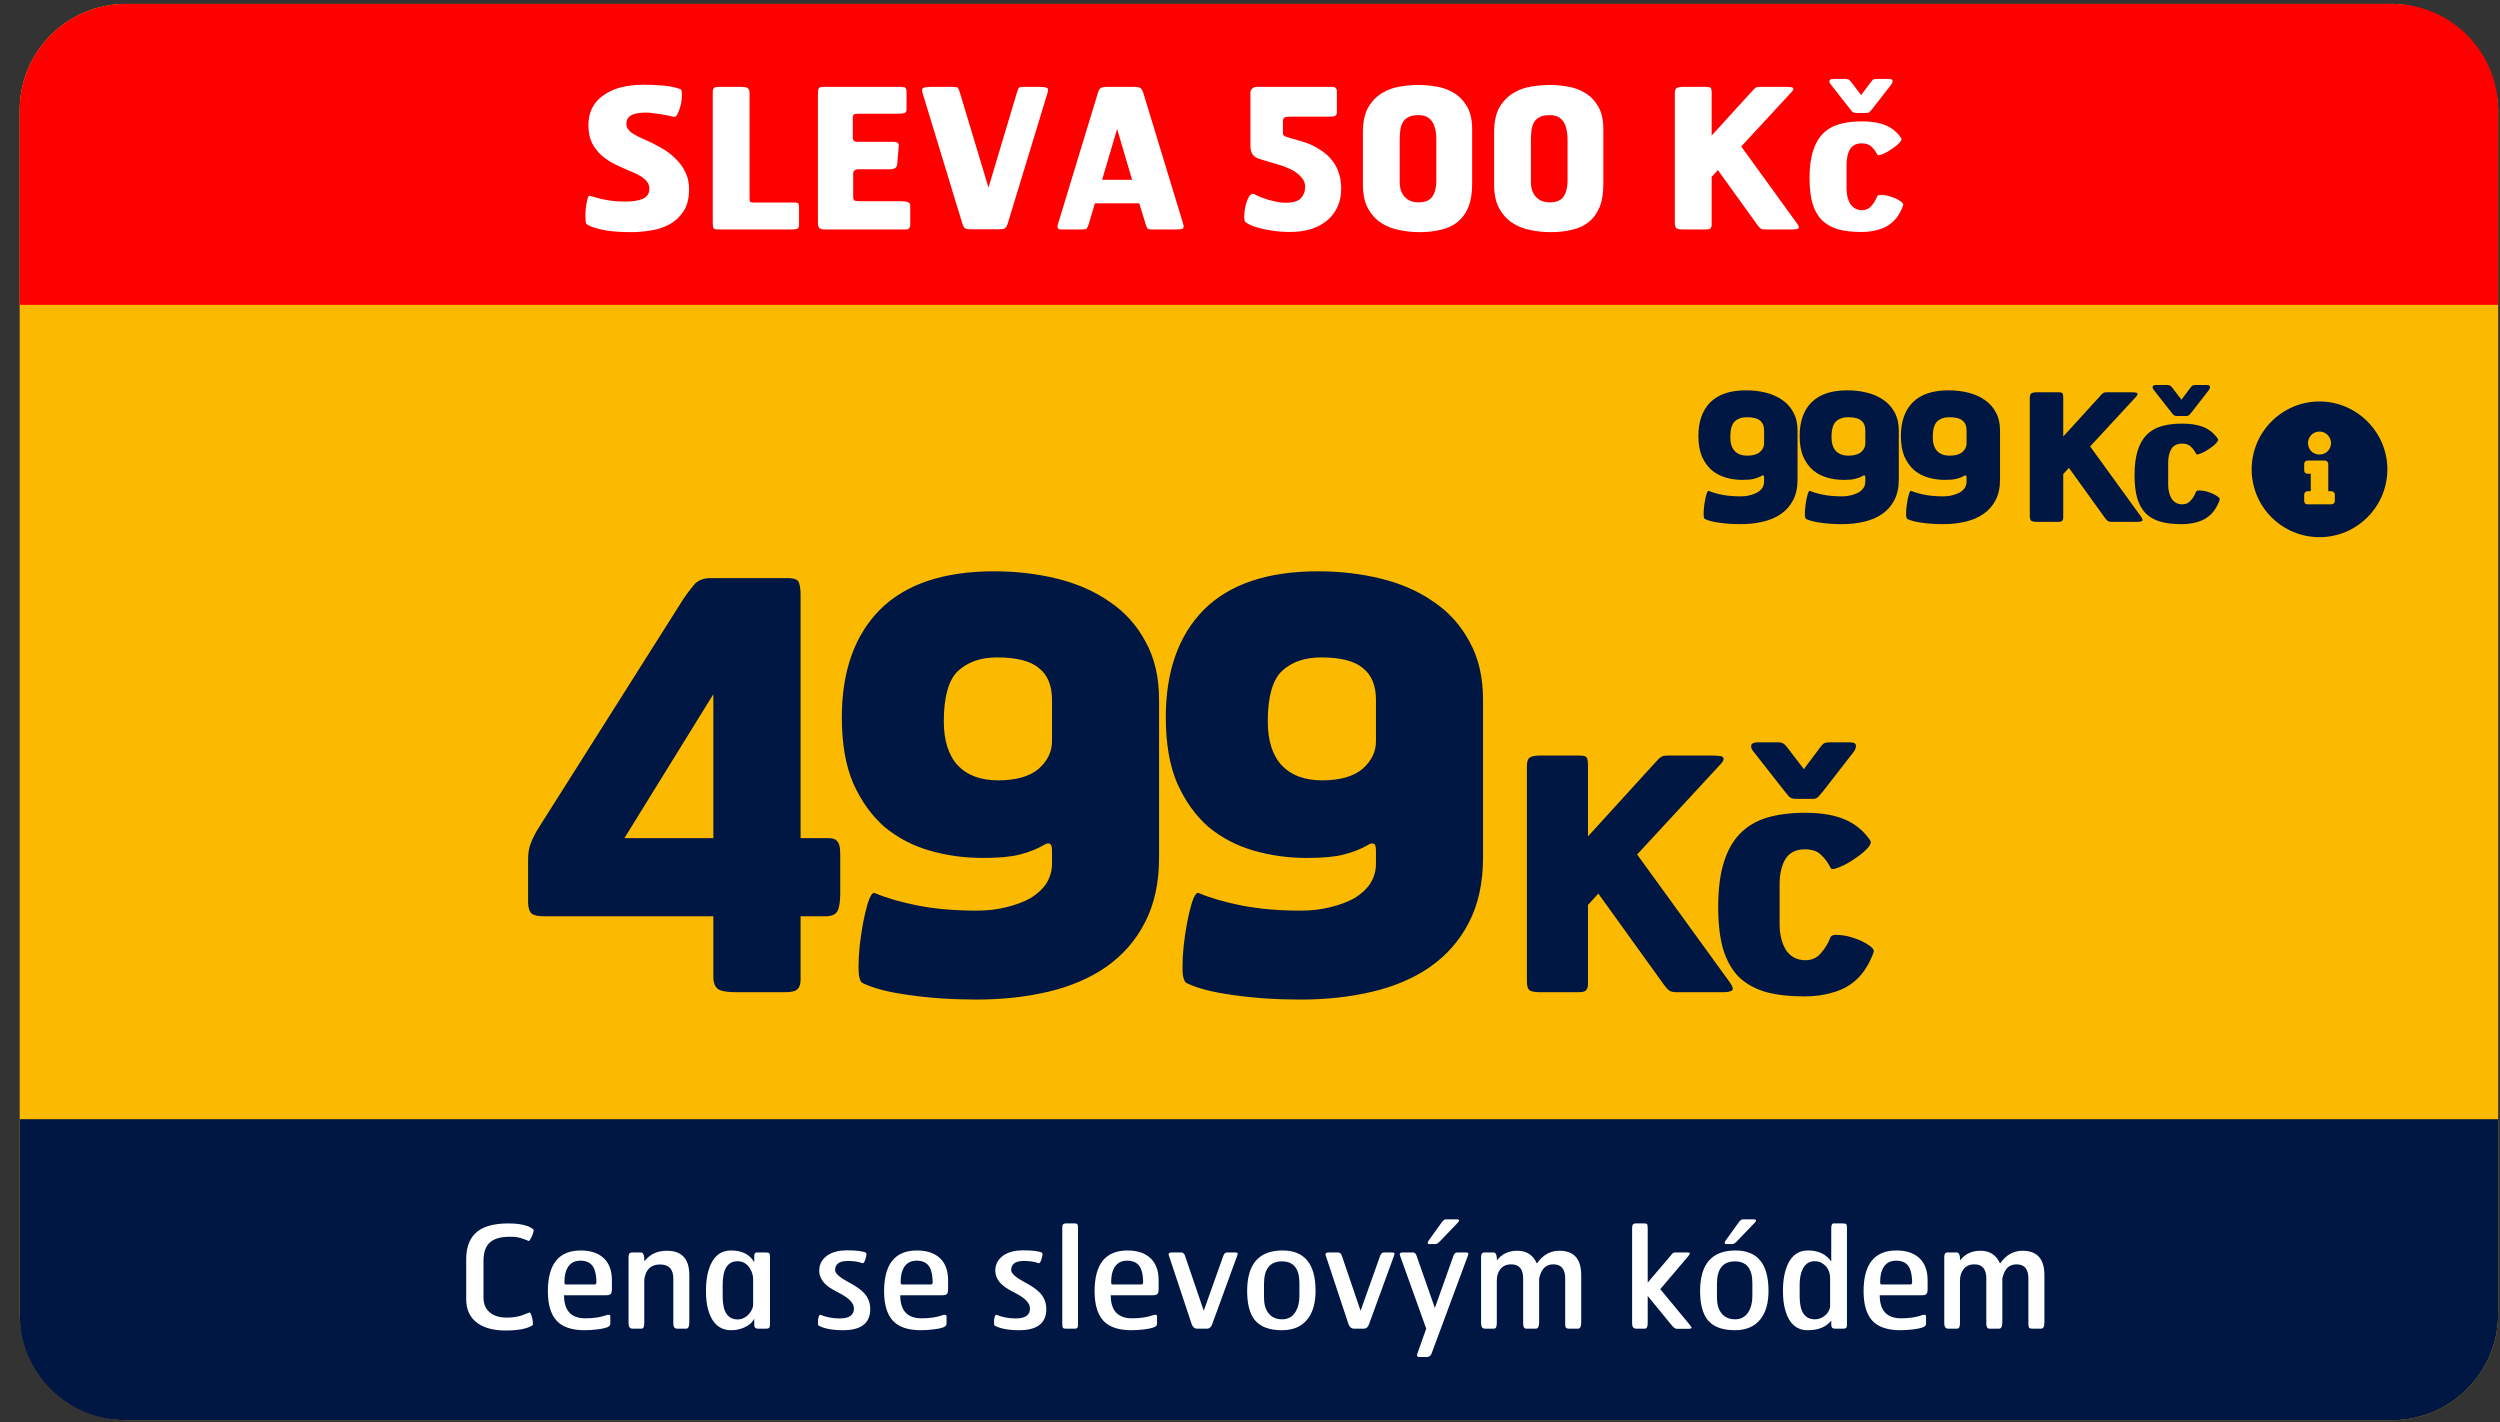<svg width="116" height="66" viewBox="0 0 116 66" fill="none" xmlns="http://www.w3.org/2000/svg">
<rect x="0" y="0" width="116" height="66" fill="#333333" stroke="none"/>
<rect x="0.914" y="0.182" width="115" height="65.714" rx="4.929" fill="#FBBA00"/>
<path d="M0.914 5.11C0.914 2.388 3.121 0.182 5.843 0.182H110.986C113.708 0.182 115.914 2.388 115.914 5.11V14.146H0.914V5.11Z" fill="#FF0000"/>
<path d="M115.914 60.967C115.914 63.689 113.708 65.896 110.986 65.896L5.843 65.896C3.121 65.896 0.914 63.689 0.914 60.967L0.914 51.931L115.914 51.931L115.914 60.967Z" fill="#001744"/>
<path d="M31.973 8.775C31.973 9.197 31.889 9.537 31.72 9.796C31.552 10.055 31.338 10.257 31.079 10.402C30.82 10.546 30.531 10.643 30.211 10.691C29.892 10.745 29.585 10.772 29.29 10.772C28.705 10.772 28.239 10.73 27.889 10.646C27.546 10.567 27.32 10.483 27.212 10.393C27.187 10.375 27.172 10.296 27.166 10.158C27.16 10.013 27.163 9.863 27.175 9.706C27.194 9.543 27.218 9.399 27.248 9.272C27.278 9.14 27.314 9.076 27.356 9.082C27.416 9.095 27.492 9.116 27.582 9.146C27.678 9.17 27.79 9.2 27.916 9.236C28.049 9.266 28.206 9.293 28.386 9.317C28.567 9.341 28.775 9.354 29.01 9.354C29.347 9.354 29.618 9.311 29.823 9.227C30.028 9.137 30.13 8.98 30.13 8.757C30.13 8.582 30.055 8.432 29.904 8.305C29.76 8.179 29.528 8.052 29.208 7.926C28.992 7.836 28.772 7.736 28.549 7.628C28.326 7.519 28.121 7.387 27.934 7.23C27.748 7.067 27.594 6.872 27.474 6.643C27.359 6.414 27.302 6.137 27.302 5.812C27.302 5.51 27.359 5.245 27.474 5.016C27.594 4.781 27.766 4.586 27.989 4.429C28.212 4.266 28.48 4.143 28.793 4.059C29.112 3.974 29.468 3.932 29.859 3.932C30.154 3.932 30.404 3.941 30.609 3.959C30.814 3.971 30.979 3.989 31.106 4.013C31.238 4.038 31.341 4.062 31.413 4.086C31.485 4.104 31.537 4.119 31.567 4.131C31.603 4.143 31.624 4.185 31.63 4.257C31.642 4.33 31.645 4.417 31.639 4.519C31.633 4.616 31.618 4.721 31.594 4.836C31.57 4.944 31.54 5.044 31.503 5.134C31.473 5.224 31.437 5.3 31.395 5.36C31.353 5.414 31.311 5.435 31.269 5.423C31.196 5.405 31.106 5.384 30.997 5.36C30.889 5.336 30.775 5.315 30.654 5.297C30.54 5.278 30.422 5.263 30.302 5.251C30.187 5.233 30.082 5.224 29.985 5.224C29.648 5.224 29.41 5.269 29.272 5.36C29.133 5.444 29.064 5.571 29.064 5.739C29.064 5.896 29.139 6.031 29.29 6.146C29.446 6.26 29.672 6.378 29.967 6.498C30.214 6.607 30.455 6.73 30.69 6.869C30.931 7.001 31.145 7.161 31.332 7.348C31.525 7.528 31.678 7.736 31.793 7.971C31.913 8.206 31.973 8.474 31.973 8.775ZM37.075 10.438C37.075 10.534 37.045 10.594 36.985 10.618C36.931 10.637 36.849 10.646 36.741 10.646H33.307C33.187 10.646 33.118 10.621 33.1 10.573C33.082 10.525 33.072 10.444 33.072 10.329V4.266C33.072 4.182 33.091 4.122 33.127 4.086C33.163 4.05 33.232 4.032 33.335 4.032H34.419C34.551 4.032 34.645 4.053 34.699 4.095C34.753 4.131 34.78 4.209 34.78 4.33V9.227C34.78 9.299 34.795 9.348 34.825 9.372C34.862 9.39 34.916 9.399 34.988 9.399H36.849C36.964 9.399 37.03 9.417 37.048 9.453C37.066 9.489 37.075 9.54 37.075 9.607V10.438ZM42.235 10.429C42.235 10.507 42.214 10.564 42.172 10.601C42.136 10.631 42.093 10.646 42.045 10.646H38.214C38.154 10.646 38.094 10.628 38.033 10.591C37.979 10.549 37.952 10.471 37.952 10.357V4.33C37.952 4.245 37.961 4.176 37.979 4.122C37.997 4.062 38.058 4.032 38.16 4.032H41.819C41.928 4.032 41.994 4.05 42.018 4.086C42.048 4.116 42.063 4.164 42.063 4.23V5.089C42.063 5.179 42.024 5.233 41.946 5.251C41.874 5.269 41.774 5.278 41.648 5.278H39.804C39.702 5.278 39.636 5.293 39.606 5.324C39.582 5.354 39.57 5.387 39.57 5.423V6.372C39.57 6.51 39.636 6.58 39.768 6.58H41.422C41.548 6.58 41.63 6.601 41.666 6.643C41.702 6.679 41.714 6.724 41.702 6.778L41.63 7.619C41.624 7.685 41.603 7.736 41.566 7.772C41.536 7.802 41.497 7.823 41.449 7.836C41.407 7.848 41.362 7.854 41.313 7.854C41.271 7.854 41.232 7.854 41.196 7.854H39.841C39.672 7.854 39.588 7.923 39.588 8.061V9.137C39.588 9.239 39.618 9.299 39.678 9.317C39.744 9.329 39.82 9.335 39.904 9.335H41.774C41.937 9.335 42.054 9.351 42.127 9.381C42.199 9.405 42.235 9.459 42.235 9.543V10.429ZM46.752 10.393C46.722 10.483 46.685 10.546 46.643 10.582C46.601 10.618 46.514 10.637 46.381 10.637H45.035C44.902 10.637 44.812 10.618 44.764 10.582C44.722 10.546 44.686 10.48 44.656 10.384L42.812 4.33C42.764 4.185 42.776 4.101 42.848 4.077C42.927 4.047 43.026 4.032 43.147 4.032H44.249C44.357 4.032 44.424 4.047 44.448 4.077C44.472 4.107 44.499 4.17 44.529 4.266L45.866 8.703L47.194 4.266C47.225 4.17 47.252 4.107 47.276 4.077C47.3 4.047 47.36 4.032 47.456 4.032H48.27C48.396 4.032 48.493 4.044 48.559 4.068C48.631 4.092 48.649 4.164 48.613 4.285L46.752 10.393ZM54.888 10.348C54.936 10.492 54.93 10.579 54.87 10.61C54.816 10.634 54.725 10.646 54.599 10.646H53.442C53.334 10.646 53.267 10.631 53.243 10.601C53.219 10.564 53.192 10.501 53.162 10.411L52.864 9.435H50.804L50.514 10.411C50.484 10.501 50.454 10.564 50.424 10.601C50.394 10.631 50.331 10.646 50.234 10.646H49.231C49.165 10.646 49.117 10.628 49.087 10.591C49.057 10.549 49.063 10.468 49.105 10.348L50.939 4.321C50.969 4.212 51.008 4.137 51.057 4.095C51.111 4.053 51.204 4.032 51.337 4.032H52.647C52.785 4.032 52.879 4.053 52.927 4.095C52.975 4.137 53.017 4.212 53.053 4.321L54.888 10.348ZM51.834 5.983L51.138 8.342H52.529L51.834 5.983ZM62.231 8.766C62.231 9.073 62.173 9.351 62.059 9.598C61.951 9.838 61.794 10.046 61.589 10.221C61.384 10.396 61.134 10.531 60.839 10.628C60.55 10.718 60.225 10.763 59.863 10.763C59.544 10.763 59.264 10.742 59.023 10.7C58.782 10.664 58.574 10.621 58.4 10.573C58.231 10.525 58.095 10.477 57.993 10.429C57.891 10.375 57.821 10.332 57.785 10.302C57.749 10.272 57.731 10.179 57.731 10.022C57.737 9.866 57.758 9.706 57.794 9.543C57.836 9.375 57.891 9.233 57.957 9.119C58.029 9.004 58.111 8.968 58.201 9.01C58.267 9.046 58.355 9.088 58.463 9.137C58.571 9.179 58.692 9.221 58.824 9.263C58.957 9.299 59.092 9.332 59.231 9.363C59.376 9.393 59.514 9.408 59.647 9.408C59.99 9.408 60.228 9.338 60.36 9.2C60.493 9.055 60.559 8.881 60.559 8.676C60.559 8.483 60.481 8.311 60.324 8.161C60.174 8.004 59.966 7.875 59.701 7.772C59.526 7.7 59.336 7.637 59.132 7.583C58.927 7.522 58.716 7.459 58.499 7.393C58.318 7.345 58.192 7.269 58.12 7.167C58.053 7.064 58.02 6.926 58.02 6.751V4.303C58.02 4.218 58.05 4.152 58.111 4.104C58.171 4.056 58.228 4.032 58.282 4.032H61.851C61.9 4.032 61.942 4.05 61.978 4.086C62.014 4.116 62.032 4.17 62.032 4.248V5.206C62.032 5.29 62.005 5.348 61.951 5.378C61.897 5.402 61.8 5.414 61.661 5.414H59.845C59.749 5.414 59.671 5.426 59.61 5.45C59.556 5.474 59.529 5.528 59.529 5.613V6.2C59.529 6.272 59.604 6.33 59.755 6.372C59.96 6.432 60.147 6.486 60.315 6.534C60.49 6.583 60.656 6.64 60.812 6.706C60.999 6.79 61.177 6.893 61.345 7.013C61.52 7.128 61.674 7.269 61.806 7.438C61.939 7.601 62.041 7.79 62.113 8.007C62.192 8.224 62.231 8.477 62.231 8.766ZM68.308 8.531C68.308 8.971 68.247 9.335 68.127 9.625C68.007 9.908 67.838 10.137 67.621 10.311C67.404 10.48 67.145 10.598 66.844 10.664C66.549 10.736 66.223 10.772 65.868 10.772C65.549 10.772 65.233 10.739 64.919 10.673C64.606 10.613 64.326 10.501 64.079 10.338C63.832 10.176 63.63 9.953 63.474 9.67C63.317 9.381 63.239 9.013 63.239 8.567V6.137C63.239 5.649 63.323 5.26 63.492 4.971C63.666 4.682 63.883 4.462 64.142 4.312C64.401 4.155 64.681 4.056 64.983 4.013C65.284 3.965 65.564 3.941 65.823 3.941C66.07 3.941 66.338 3.965 66.627 4.013C66.916 4.056 67.184 4.149 67.431 4.294C67.684 4.438 67.892 4.646 68.055 4.917C68.223 5.188 68.308 5.55 68.308 6.001V8.531ZM66.645 6.498C66.645 6.101 66.576 5.809 66.437 5.622C66.305 5.435 66.103 5.342 65.832 5.342C65.639 5.342 65.486 5.369 65.371 5.423C65.257 5.477 65.166 5.556 65.1 5.658C65.04 5.76 64.998 5.887 64.974 6.037C64.955 6.182 64.946 6.348 64.946 6.534V8.45C64.946 8.739 65.025 8.968 65.181 9.137C65.338 9.305 65.549 9.39 65.814 9.39C66.127 9.39 66.344 9.299 66.464 9.119C66.585 8.932 66.645 8.691 66.645 8.396V6.498ZM74.396 8.531C74.396 8.971 74.336 9.335 74.215 9.625C74.095 9.908 73.926 10.137 73.709 10.311C73.493 10.48 73.234 10.598 72.932 10.664C72.637 10.736 72.312 10.772 71.957 10.772C71.637 10.772 71.321 10.739 71.008 10.673C70.695 10.613 70.414 10.501 70.167 10.338C69.921 10.176 69.719 9.953 69.562 9.67C69.405 9.381 69.327 9.013 69.327 8.567V6.137C69.327 5.649 69.412 5.26 69.58 4.971C69.755 4.682 69.972 4.462 70.231 4.312C70.49 4.155 70.77 4.056 71.071 4.013C71.372 3.965 71.652 3.941 71.911 3.941C72.158 3.941 72.426 3.965 72.716 4.013C73.005 4.056 73.273 4.149 73.52 4.294C73.773 4.438 73.981 4.646 74.143 4.917C74.312 5.188 74.396 5.55 74.396 6.001V8.531ZM72.734 6.498C72.734 6.101 72.664 5.809 72.526 5.622C72.393 5.435 72.191 5.342 71.92 5.342C71.728 5.342 71.574 5.369 71.46 5.423C71.345 5.477 71.255 5.556 71.189 5.658C71.128 5.76 71.086 5.887 71.062 6.037C71.044 6.182 71.035 6.348 71.035 6.534V8.45C71.035 8.739 71.113 8.968 71.27 9.137C71.426 9.305 71.637 9.39 71.902 9.39C72.216 9.39 72.432 9.299 72.553 9.119C72.673 8.932 72.734 8.691 72.734 8.396V6.498ZM83.387 10.375C83.472 10.495 83.49 10.57 83.442 10.601C83.393 10.631 83.309 10.646 83.189 10.646H81.905C81.815 10.646 81.749 10.634 81.707 10.61C81.664 10.585 81.61 10.528 81.544 10.438L79.71 7.89L79.421 8.206V10.411C79.421 10.495 79.403 10.555 79.366 10.591C79.336 10.628 79.267 10.646 79.159 10.646H78.074C77.936 10.646 77.839 10.628 77.785 10.591C77.737 10.549 77.713 10.468 77.713 10.348V4.321C77.713 4.2 77.74 4.122 77.794 4.086C77.854 4.05 77.948 4.032 78.074 4.032H79.186C79.306 4.032 79.375 4.056 79.394 4.104C79.412 4.146 79.421 4.218 79.421 4.321V6.29L81.264 4.266C81.318 4.206 81.36 4.161 81.39 4.131C81.421 4.101 81.448 4.08 81.472 4.068C81.496 4.05 81.52 4.041 81.544 4.041C81.568 4.035 81.601 4.032 81.643 4.032H82.881C82.948 4.032 83.008 4.035 83.062 4.041C83.116 4.041 83.155 4.05 83.179 4.068C83.21 4.086 83.219 4.113 83.207 4.149C83.201 4.185 83.167 4.233 83.107 4.294L80.794 6.796L83.387 10.375ZM88.309 9.525C88.243 9.712 88.155 9.884 88.047 10.04C87.945 10.191 87.815 10.32 87.659 10.429C87.502 10.537 87.315 10.618 87.098 10.673C86.887 10.733 86.644 10.763 86.366 10.763C85.945 10.763 85.583 10.721 85.282 10.637C84.981 10.546 84.731 10.405 84.532 10.212C84.339 10.013 84.195 9.754 84.098 9.435C84.008 9.116 83.963 8.724 83.963 8.26C83.963 7.772 84.014 7.363 84.117 7.031C84.219 6.694 84.37 6.423 84.568 6.218C84.773 6.007 85.026 5.857 85.327 5.766C85.635 5.676 85.99 5.631 86.394 5.631C86.833 5.631 87.198 5.691 87.487 5.812C87.782 5.932 88.023 6.128 88.21 6.399C88.24 6.435 88.234 6.486 88.192 6.552C88.149 6.613 88.089 6.676 88.011 6.742C87.933 6.808 87.842 6.875 87.74 6.941C87.643 7.007 87.55 7.061 87.46 7.104C87.369 7.146 87.291 7.176 87.225 7.194C87.159 7.212 87.119 7.206 87.107 7.176C87.041 7.037 86.954 6.917 86.845 6.814C86.743 6.706 86.589 6.652 86.384 6.652C86.138 6.652 85.957 6.742 85.842 6.923C85.734 7.104 85.68 7.339 85.68 7.628V8.739C85.68 9.034 85.74 9.278 85.86 9.471C85.987 9.658 86.168 9.751 86.403 9.751C86.583 9.751 86.728 9.685 86.836 9.552C86.951 9.42 87.038 9.275 87.098 9.119C87.116 9.058 87.195 9.034 87.333 9.046C87.472 9.052 87.616 9.082 87.767 9.137C87.918 9.185 88.05 9.248 88.165 9.326C88.279 9.399 88.327 9.465 88.309 9.525ZM86.89 5.034C86.854 5.077 86.815 5.122 86.773 5.17C86.731 5.218 86.68 5.242 86.619 5.242H86.131C86.053 5.242 85.99 5.221 85.942 5.179C85.9 5.131 85.86 5.083 85.824 5.034L84.966 3.941C84.906 3.875 84.879 3.812 84.885 3.751C84.897 3.691 84.96 3.661 85.074 3.661H85.625C85.692 3.661 85.74 3.67 85.77 3.688C85.8 3.7 85.839 3.736 85.888 3.797L86.357 4.411L86.818 3.797C86.866 3.73 86.909 3.691 86.945 3.679C86.987 3.667 87.032 3.661 87.08 3.661H87.631C87.752 3.661 87.812 3.691 87.812 3.751C87.818 3.812 87.794 3.875 87.74 3.941L86.89 5.034Z" fill="white"/>
<path d="M38.987 41.465C38.987 41.833 38.943 42.104 38.856 42.28C38.768 42.437 38.584 42.516 38.304 42.516H37.147V45.46C37.147 45.67 37.095 45.819 36.989 45.907C36.902 45.995 36.709 46.038 36.411 46.038H34.151C33.765 46.038 33.493 45.995 33.336 45.907C33.178 45.802 33.099 45.609 33.099 45.329V42.516H25.24C24.959 42.516 24.767 42.472 24.662 42.385C24.556 42.28 24.504 42.104 24.504 41.859V39.888C24.504 39.607 24.539 39.371 24.609 39.178C24.679 38.985 24.784 38.766 24.924 38.521L31.706 27.796C31.846 27.586 32.004 27.376 32.179 27.165C32.355 26.938 32.617 26.824 32.968 26.824H36.516C36.849 26.824 37.033 26.894 37.068 27.034C37.121 27.157 37.147 27.349 37.147 27.612V38.889H38.435C38.645 38.889 38.786 38.941 38.856 39.046C38.943 39.134 38.987 39.327 38.987 39.625V41.465ZM33.099 32.212L28.972 38.889H33.099V32.212ZM53.781 39.782C53.781 40.956 53.562 41.964 53.124 42.805C52.703 43.629 52.108 44.312 51.337 44.856C50.583 45.381 49.689 45.767 48.655 46.012C47.621 46.258 46.509 46.38 45.317 46.38C44.178 46.38 43.135 46.31 42.189 46.17C41.26 46.047 40.542 45.863 40.034 45.618C39.946 45.583 39.885 45.451 39.85 45.224C39.832 44.978 39.832 44.698 39.85 44.382C39.867 44.067 39.902 43.734 39.955 43.384C40.007 43.016 40.069 42.683 40.139 42.385C40.209 42.087 40.279 41.85 40.349 41.675C40.437 41.482 40.516 41.403 40.586 41.438C41.129 41.666 41.795 41.859 42.583 42.017C43.389 42.174 44.301 42.253 45.317 42.253C45.808 42.253 46.263 42.201 46.684 42.096C47.122 41.99 47.499 41.85 47.814 41.675C48.13 41.482 48.375 41.254 48.55 40.992C48.725 40.711 48.813 40.404 48.813 40.072V39.467C48.813 39.274 48.778 39.169 48.708 39.152C48.638 39.117 48.55 39.134 48.445 39.204C48.112 39.397 47.735 39.546 47.315 39.651C46.912 39.756 46.342 39.809 45.606 39.809C44.748 39.809 43.924 39.695 43.135 39.467C42.347 39.239 41.646 38.871 41.033 38.363C40.437 37.837 39.955 37.163 39.587 36.339C39.236 35.515 39.061 34.499 39.061 33.29C39.061 31.152 39.648 29.487 40.822 28.296C42.014 27.104 43.784 26.508 46.132 26.508C47.148 26.508 48.121 26.622 49.05 26.85C49.978 27.078 50.793 27.437 51.494 27.928C52.195 28.401 52.747 29.014 53.15 29.768C53.571 30.521 53.781 31.424 53.781 32.475V39.782ZM48.813 32.475C48.813 31.809 48.612 31.318 48.209 31.003C47.823 30.67 47.175 30.504 46.263 30.504C45.51 30.504 44.905 30.714 44.45 31.134C44.012 31.555 43.793 32.335 43.793 33.474C43.793 34.368 44.012 35.051 44.45 35.524C44.888 35.98 45.51 36.208 46.316 36.208C47.14 36.208 47.762 36.032 48.182 35.682C48.603 35.314 48.813 34.885 48.813 34.394V32.475ZM68.813 39.782C68.813 40.956 68.594 41.964 68.156 42.805C67.736 43.629 67.14 44.312 66.369 44.856C65.615 45.381 64.722 45.767 63.688 46.012C62.654 46.258 61.541 46.38 60.349 46.38C59.21 46.38 58.168 46.31 57.221 46.17C56.292 46.047 55.574 45.863 55.066 45.618C54.978 45.583 54.917 45.451 54.882 45.224C54.864 44.978 54.864 44.698 54.882 44.382C54.899 44.067 54.934 43.734 54.987 43.384C55.04 43.016 55.101 42.683 55.171 42.385C55.241 42.087 55.311 41.85 55.381 41.675C55.469 41.482 55.548 41.403 55.618 41.438C56.161 41.666 56.827 41.859 57.616 42.017C58.422 42.174 59.333 42.253 60.349 42.253C60.84 42.253 61.296 42.201 61.716 42.096C62.154 41.99 62.531 41.85 62.846 41.675C63.162 41.482 63.407 41.254 63.582 40.992C63.758 40.711 63.845 40.404 63.845 40.072V39.467C63.845 39.274 63.81 39.169 63.74 39.152C63.67 39.117 63.582 39.134 63.477 39.204C63.144 39.397 62.768 39.546 62.347 39.651C61.944 39.756 61.374 39.809 60.638 39.809C59.78 39.809 58.956 39.695 58.168 39.467C57.379 39.239 56.678 38.871 56.065 38.363C55.469 37.837 54.987 37.163 54.619 36.339C54.269 35.515 54.093 34.499 54.093 33.29C54.093 31.152 54.68 29.487 55.854 28.296C57.046 27.104 58.816 26.508 61.164 26.508C62.181 26.508 63.153 26.622 64.082 26.85C65.011 27.078 65.826 27.437 66.526 27.928C67.227 28.401 67.779 29.014 68.182 29.768C68.603 30.521 68.813 31.424 68.813 32.475V39.782ZM63.845 32.475C63.845 31.809 63.644 31.318 63.241 31.003C62.855 30.67 62.207 30.504 61.296 30.504C60.542 30.504 59.938 30.714 59.482 31.134C59.044 31.555 58.825 32.335 58.825 33.474C58.825 34.368 59.044 35.051 59.482 35.524C59.92 35.98 60.542 36.208 61.348 36.208C62.172 36.208 62.794 36.032 63.214 35.682C63.635 35.314 63.845 34.885 63.845 34.394V32.475ZM80.268 45.588C80.408 45.788 80.438 45.913 80.358 45.963C80.278 46.013 80.138 46.038 79.938 46.038H77.808C77.658 46.038 77.548 46.018 77.478 45.978C77.408 45.938 77.318 45.843 77.208 45.693L74.163 41.463L73.683 41.988V45.648C73.683 45.788 73.653 45.888 73.593 45.948C73.543 46.008 73.428 46.038 73.248 46.038H71.448C71.218 46.038 71.058 46.008 70.968 45.948C70.888 45.878 70.848 45.743 70.848 45.543V35.538C70.848 35.338 70.893 35.208 70.983 35.148C71.083 35.088 71.238 35.058 71.448 35.058H73.293C73.493 35.058 73.608 35.098 73.638 35.178C73.668 35.248 73.683 35.368 73.683 35.538V38.808L76.743 35.448C76.833 35.348 76.903 35.273 76.953 35.223C77.003 35.173 77.048 35.138 77.088 35.118C77.128 35.088 77.168 35.073 77.208 35.073C77.248 35.063 77.303 35.058 77.373 35.058H79.428C79.538 35.058 79.638 35.063 79.728 35.073C79.818 35.073 79.883 35.088 79.923 35.118C79.973 35.148 79.988 35.193 79.968 35.253C79.958 35.313 79.903 35.393 79.803 35.493L75.963 39.648L80.268 45.588ZM86.939 44.178C86.829 44.488 86.684 44.773 86.504 45.033C86.334 45.283 86.119 45.498 85.859 45.678C85.599 45.858 85.289 45.993 84.929 46.083C84.579 46.183 84.174 46.233 83.714 46.233C83.014 46.233 82.414 46.163 81.914 46.023C81.414 45.873 80.999 45.638 80.669 45.318C80.349 44.988 80.109 44.558 79.949 44.028C79.799 43.498 79.724 42.848 79.724 42.078C79.724 41.268 79.809 40.588 79.979 40.038C80.149 39.478 80.399 39.028 80.729 38.688C81.069 38.338 81.489 38.088 81.989 37.938C82.499 37.788 83.089 37.713 83.759 37.713C84.489 37.713 85.094 37.813 85.574 38.013C86.064 38.213 86.464 38.538 86.774 38.988C86.824 39.048 86.814 39.133 86.744 39.243C86.674 39.343 86.574 39.448 86.444 39.558C86.314 39.668 86.164 39.778 85.994 39.888C85.834 39.998 85.679 40.088 85.529 40.158C85.379 40.228 85.249 40.278 85.139 40.308C85.029 40.338 84.964 40.328 84.944 40.278C84.834 40.048 84.689 39.848 84.509 39.678C84.339 39.498 84.084 39.408 83.744 39.408C83.334 39.408 83.034 39.558 82.844 39.858C82.664 40.158 82.574 40.548 82.574 41.028V42.873C82.574 43.363 82.674 43.768 82.874 44.088C83.084 44.398 83.384 44.553 83.774 44.553C84.074 44.553 84.314 44.443 84.494 44.223C84.684 44.003 84.829 43.763 84.929 43.503C84.959 43.403 85.089 43.363 85.319 43.383C85.549 43.393 85.789 43.443 86.039 43.533C86.289 43.613 86.509 43.718 86.699 43.848C86.889 43.968 86.969 44.078 86.939 44.178ZM84.584 36.723C84.524 36.793 84.459 36.868 84.389 36.948C84.319 37.028 84.234 37.068 84.134 37.068H83.324C83.194 37.068 83.089 37.033 83.009 36.963C82.939 36.883 82.874 36.803 82.814 36.723L81.389 34.908C81.289 34.798 81.244 34.693 81.254 34.593C81.274 34.493 81.379 34.443 81.569 34.443H82.484C82.594 34.443 82.674 34.458 82.724 34.488C82.774 34.508 82.839 34.568 82.919 34.668L83.699 35.688L84.464 34.668C84.544 34.558 84.614 34.493 84.674 34.473C84.744 34.453 84.819 34.443 84.899 34.443H85.814C86.014 34.443 86.114 34.493 86.114 34.593C86.124 34.693 86.084 34.798 85.994 34.908L84.584 36.723Z" fill="#001744"/>
<path d="M83.406 22.259C83.406 22.626 83.338 22.941 83.201 23.204C83.069 23.461 82.883 23.675 82.642 23.844C82.407 24.009 82.127 24.129 81.804 24.206C81.481 24.282 81.133 24.321 80.761 24.321C80.405 24.321 80.079 24.299 79.784 24.255C79.493 24.217 79.269 24.159 79.11 24.083C79.083 24.072 79.064 24.031 79.053 23.959C79.047 23.883 79.047 23.795 79.053 23.697C79.058 23.598 79.069 23.494 79.085 23.384C79.102 23.269 79.121 23.165 79.143 23.072C79.165 22.979 79.187 22.905 79.209 22.85C79.236 22.79 79.261 22.766 79.283 22.776C79.452 22.848 79.66 22.908 79.907 22.957C80.159 23.006 80.444 23.031 80.761 23.031C80.915 23.031 81.057 23.015 81.188 22.982C81.325 22.949 81.443 22.905 81.541 22.85C81.64 22.79 81.717 22.719 81.772 22.637C81.826 22.549 81.854 22.453 81.854 22.349V22.16C81.854 22.1 81.843 22.067 81.821 22.062C81.799 22.051 81.772 22.056 81.739 22.078C81.635 22.139 81.517 22.185 81.385 22.218C81.26 22.251 81.082 22.267 80.852 22.267C80.583 22.267 80.326 22.232 80.079 22.16C79.833 22.089 79.614 21.974 79.422 21.815C79.236 21.651 79.085 21.44 78.97 21.183C78.861 20.926 78.806 20.608 78.806 20.23C78.806 19.562 78.99 19.042 79.356 18.669C79.729 18.297 80.282 18.111 81.016 18.111C81.333 18.111 81.637 18.146 81.928 18.218C82.218 18.289 82.472 18.401 82.692 18.554C82.911 18.702 83.083 18.894 83.209 19.129C83.34 19.365 83.406 19.647 83.406 19.975V22.259ZM81.854 19.975C81.854 19.767 81.791 19.614 81.665 19.515C81.544 19.411 81.342 19.359 81.057 19.359C80.821 19.359 80.632 19.425 80.49 19.556C80.353 19.688 80.285 19.932 80.285 20.288C80.285 20.567 80.353 20.78 80.49 20.928C80.627 21.071 80.821 21.142 81.073 21.142C81.331 21.142 81.525 21.087 81.656 20.978C81.788 20.863 81.854 20.728 81.854 20.575V19.975ZM88.104 22.259C88.104 22.626 88.035 22.941 87.898 23.204C87.767 23.461 87.581 23.675 87.34 23.844C87.104 24.009 86.825 24.129 86.502 24.206C86.179 24.282 85.831 24.321 85.459 24.321C85.103 24.321 84.777 24.299 84.481 24.255C84.191 24.217 83.966 24.159 83.808 24.083C83.78 24.072 83.761 24.031 83.75 23.959C83.745 23.883 83.745 23.795 83.75 23.697C83.756 23.598 83.767 23.494 83.783 23.384C83.799 23.269 83.819 23.165 83.841 23.072C83.862 22.979 83.884 22.905 83.906 22.85C83.934 22.79 83.958 22.766 83.98 22.776C84.15 22.848 84.358 22.908 84.604 22.957C84.856 23.006 85.141 23.031 85.459 23.031C85.612 23.031 85.754 23.015 85.886 22.982C86.023 22.949 86.141 22.905 86.239 22.85C86.338 22.79 86.414 22.719 86.469 22.637C86.524 22.549 86.551 22.453 86.551 22.349V22.16C86.551 22.1 86.54 22.067 86.518 22.062C86.496 22.051 86.469 22.056 86.436 22.078C86.332 22.139 86.214 22.185 86.083 22.218C85.957 22.251 85.779 22.267 85.549 22.267C85.281 22.267 85.023 22.232 84.777 22.16C84.531 22.089 84.311 21.974 84.12 21.815C83.934 21.651 83.783 21.44 83.668 21.183C83.558 20.926 83.504 20.608 83.504 20.23C83.504 19.562 83.687 19.042 84.054 18.669C84.426 18.297 84.98 18.111 85.713 18.111C86.031 18.111 86.335 18.146 86.625 18.218C86.915 18.289 87.17 18.401 87.389 18.554C87.608 18.702 87.781 18.894 87.907 19.129C88.038 19.365 88.104 19.647 88.104 19.975V22.259ZM86.551 19.975C86.551 19.767 86.488 19.614 86.362 19.515C86.242 19.411 86.039 19.359 85.754 19.359C85.519 19.359 85.33 19.425 85.188 19.556C85.051 19.688 84.982 19.932 84.982 20.288C84.982 20.567 85.051 20.78 85.188 20.928C85.325 21.071 85.519 21.142 85.771 21.142C86.028 21.142 86.223 21.087 86.354 20.978C86.486 20.863 86.551 20.728 86.551 20.575V19.975ZM92.801 22.259C92.801 22.626 92.733 22.941 92.596 23.204C92.465 23.461 92.278 23.675 92.037 23.844C91.802 24.009 91.523 24.129 91.2 24.206C90.876 24.282 90.529 24.321 90.156 24.321C89.8 24.321 89.475 24.299 89.179 24.255C88.888 24.217 88.664 24.159 88.505 24.083C88.478 24.072 88.459 24.031 88.448 23.959C88.442 23.883 88.442 23.795 88.448 23.697C88.453 23.598 88.464 23.494 88.481 23.384C88.497 23.269 88.516 23.165 88.538 23.072C88.56 22.979 88.582 22.905 88.604 22.85C88.631 22.79 88.656 22.766 88.678 22.776C88.847 22.848 89.055 22.908 89.302 22.957C89.554 23.006 89.839 23.031 90.156 23.031C90.31 23.031 90.452 23.015 90.583 22.982C90.72 22.949 90.838 22.905 90.937 22.85C91.035 22.79 91.112 22.719 91.167 22.637C91.221 22.549 91.249 22.453 91.249 22.349V22.16C91.249 22.1 91.238 22.067 91.216 22.062C91.194 22.051 91.167 22.056 91.134 22.078C91.03 22.139 90.912 22.185 90.781 22.218C90.655 22.251 90.477 22.267 90.247 22.267C89.978 22.267 89.721 22.232 89.475 22.16C89.228 22.089 89.009 21.974 88.817 21.815C88.631 21.651 88.481 21.44 88.365 21.183C88.256 20.926 88.201 20.608 88.201 20.23C88.201 19.562 88.385 19.042 88.752 18.669C89.124 18.297 89.677 18.111 90.411 18.111C90.728 18.111 91.032 18.146 91.323 18.218C91.613 18.289 91.868 18.401 92.087 18.554C92.306 18.702 92.478 18.894 92.604 19.129C92.736 19.365 92.801 19.647 92.801 19.975V22.259ZM91.249 19.975C91.249 19.767 91.186 19.614 91.06 19.515C90.939 19.411 90.737 19.359 90.452 19.359C90.216 19.359 90.028 19.425 89.885 19.556C89.748 19.688 89.68 19.932 89.68 20.288C89.68 20.567 89.748 20.78 89.885 20.928C90.022 21.071 90.216 21.142 90.468 21.142C90.726 21.142 90.92 21.087 91.052 20.978C91.183 20.863 91.249 20.728 91.249 20.575V19.975ZM99.341 23.968C99.417 24.077 99.434 24.146 99.39 24.173C99.346 24.2 99.269 24.214 99.16 24.214H97.994C97.911 24.214 97.851 24.203 97.813 24.181C97.775 24.159 97.725 24.107 97.665 24.025L95.998 21.709L95.735 21.996V24C95.735 24.077 95.718 24.132 95.685 24.165C95.658 24.198 95.595 24.214 95.496 24.214H94.511C94.385 24.214 94.297 24.198 94.248 24.165C94.204 24.126 94.182 24.052 94.182 23.943V18.464C94.182 18.355 94.207 18.283 94.256 18.25C94.311 18.218 94.396 18.201 94.511 18.201H95.521C95.631 18.201 95.694 18.223 95.71 18.267C95.726 18.305 95.735 18.371 95.735 18.464V20.255L97.41 18.415C97.46 18.36 97.498 18.319 97.525 18.291C97.553 18.264 97.577 18.245 97.599 18.234C97.621 18.218 97.643 18.209 97.665 18.209C97.687 18.204 97.717 18.201 97.755 18.201H98.881C98.941 18.201 98.996 18.204 99.045 18.209C99.094 18.209 99.13 18.218 99.152 18.234C99.179 18.25 99.187 18.275 99.176 18.308C99.171 18.341 99.141 18.385 99.086 18.439L96.983 20.715L99.341 23.968ZM102.994 23.195C102.933 23.365 102.854 23.521 102.755 23.664C102.662 23.801 102.545 23.918 102.402 24.017C102.26 24.115 102.09 24.189 101.893 24.239C101.701 24.293 101.479 24.321 101.228 24.321C100.844 24.321 100.516 24.282 100.242 24.206C99.968 24.124 99.741 23.995 99.56 23.82C99.385 23.639 99.253 23.404 99.166 23.113C99.084 22.823 99.043 22.467 99.043 22.045C99.043 21.602 99.089 21.23 99.182 20.928C99.275 20.622 99.412 20.375 99.593 20.189C99.779 19.997 100.009 19.86 100.283 19.778C100.562 19.696 100.885 19.655 101.252 19.655C101.652 19.655 101.983 19.71 102.246 19.819C102.514 19.929 102.734 20.107 102.903 20.353C102.931 20.386 102.925 20.433 102.887 20.493C102.849 20.548 102.794 20.605 102.723 20.665C102.651 20.726 102.569 20.786 102.476 20.846C102.389 20.906 102.304 20.956 102.221 20.994C102.139 21.032 102.068 21.06 102.008 21.076C101.948 21.093 101.912 21.087 101.901 21.06C101.841 20.934 101.761 20.824 101.663 20.731C101.57 20.633 101.43 20.583 101.244 20.583C101.019 20.583 100.855 20.665 100.751 20.83C100.653 20.994 100.603 21.208 100.603 21.47V22.481C100.603 22.749 100.658 22.971 100.768 23.146C100.883 23.316 101.047 23.401 101.26 23.401C101.425 23.401 101.556 23.341 101.655 23.22C101.759 23.1 101.838 22.968 101.893 22.826C101.909 22.771 101.981 22.749 102.106 22.76C102.232 22.766 102.364 22.793 102.501 22.842C102.638 22.886 102.758 22.944 102.862 23.015C102.966 23.08 103.01 23.141 102.994 23.195ZM101.704 19.113C101.671 19.151 101.636 19.192 101.597 19.236C101.559 19.28 101.512 19.302 101.458 19.302H101.014C100.943 19.302 100.885 19.283 100.841 19.244C100.803 19.201 100.768 19.157 100.735 19.113L99.954 18.119C99.9 18.059 99.875 18.001 99.88 17.947C99.891 17.892 99.949 17.864 100.053 17.864H100.554C100.614 17.864 100.658 17.873 100.685 17.889C100.713 17.9 100.748 17.933 100.792 17.988L101.219 18.546L101.638 17.988C101.682 17.927 101.72 17.892 101.753 17.881C101.792 17.87 101.833 17.864 101.876 17.864H102.378C102.487 17.864 102.542 17.892 102.542 17.947C102.547 18.001 102.525 18.059 102.476 18.119L101.704 19.113ZM107.626 18.628C109.352 18.628 110.774 20.05 110.774 21.776C110.774 23.516 109.352 24.925 107.626 24.925C105.886 24.925 104.477 23.516 104.477 21.776C104.477 20.05 105.886 18.628 107.626 18.628ZM107.626 20.025C107.321 20.025 107.092 20.266 107.092 20.558C107.092 20.862 107.321 21.091 107.626 21.091C107.918 21.091 108.159 20.862 108.159 20.558C108.159 20.266 107.918 20.025 107.626 20.025ZM108.337 23.249V22.945C108.337 22.868 108.26 22.792 108.184 22.792H108.032V21.523C108.032 21.446 107.956 21.37 107.88 21.37H107.067C106.978 21.37 106.915 21.446 106.915 21.523V21.827C106.915 21.916 106.978 21.98 107.067 21.98H107.219V22.792H107.067C106.978 22.792 106.915 22.868 106.915 22.945V23.249C106.915 23.338 106.978 23.401 107.067 23.401H108.184C108.26 23.401 108.337 23.338 108.337 23.249Z" fill="#001744"/>
<path d="M24.754 57.148C24.719 57.284 24.668 57.404 24.602 57.509C24.572 57.562 24.548 57.586 24.53 57.582C24.267 57.468 24.05 57.404 23.88 57.391C23.823 57.387 23.75 57.385 23.663 57.385C23.255 57.385 22.953 57.466 22.756 57.628C22.541 57.807 22.434 58.096 22.434 58.495V60.204C22.434 60.515 22.539 60.751 22.749 60.913C22.938 61.062 23.192 61.137 23.512 61.137C23.77 61.137 24 61.104 24.202 61.038C24.267 61.012 24.388 60.966 24.563 60.9C24.607 60.892 24.651 60.979 24.695 61.163C24.712 61.238 24.723 61.308 24.727 61.373C24.732 61.439 24.727 61.478 24.714 61.492C24.465 61.654 24.044 61.735 23.453 61.735C22.922 61.735 22.5 61.627 22.184 61.413C21.816 61.163 21.632 60.784 21.632 60.276V58.429C21.632 57.829 21.814 57.393 22.178 57.122C22.493 56.885 22.966 56.767 23.597 56.767C23.921 56.767 24.195 56.802 24.419 56.872C24.502 56.898 24.574 56.929 24.635 56.964C24.67 56.99 24.705 57.014 24.741 57.036C24.762 57.058 24.767 57.095 24.754 57.148ZM28.392 59.816C28.392 59.925 28.374 60 28.339 60.039C28.304 60.079 28.232 60.099 28.122 60.099H26.171C26.171 60.813 26.501 61.17 27.163 61.17C27.54 61.17 27.864 61.121 28.135 61.025C28.175 61.012 28.208 61.005 28.234 61.005C28.291 61.005 28.319 61.032 28.319 61.084V61.413C28.319 61.509 28.247 61.575 28.102 61.61C28.032 61.636 27.907 61.66 27.728 61.682C27.513 61.709 27.314 61.722 27.13 61.722C26.53 61.722 26.094 61.573 25.822 61.275C25.555 60.977 25.421 60.523 25.421 59.914C25.421 58.653 25.93 58.022 26.946 58.022C27.401 58.022 27.756 58.14 28.011 58.377C28.265 58.613 28.392 58.957 28.392 59.408V59.816ZM27.675 59.474C27.667 59.172 27.618 58.944 27.531 58.791C27.413 58.594 27.213 58.495 26.933 58.495C26.67 58.495 26.475 58.596 26.348 58.797C26.243 58.968 26.19 59.192 26.19 59.468C26.19 59.525 26.192 59.557 26.197 59.566C26.206 59.588 26.232 59.599 26.276 59.599H27.603C27.651 59.599 27.675 59.557 27.675 59.474ZM31.984 61.347C31.984 61.549 31.936 61.649 31.84 61.649H31.412C31.299 61.649 31.242 61.571 31.242 61.413V59.323C31.242 58.889 31.036 58.672 30.624 58.672C30.269 58.672 30.041 58.837 29.94 59.165C29.91 59.262 29.894 59.347 29.894 59.422V61.4C29.894 61.566 29.851 61.649 29.763 61.649H29.349C29.226 61.649 29.165 61.568 29.165 61.406V58.318C29.165 58.182 29.218 58.114 29.323 58.114H29.743C29.848 58.114 29.901 58.252 29.901 58.528C30.146 58.199 30.495 58.035 30.946 58.035C31.638 58.035 31.984 58.412 31.984 59.165V61.347ZM35.727 61.393C35.727 61.489 35.722 61.549 35.714 61.571C35.692 61.623 35.644 61.649 35.569 61.649H35.155C35.05 61.649 34.997 61.586 34.997 61.459V61.183C34.91 61.358 34.758 61.494 34.544 61.59C34.351 61.678 34.147 61.722 33.933 61.722C33.385 61.722 33.024 61.393 32.849 60.736C32.787 60.508 32.757 60.23 32.757 59.901C32.757 59.411 32.829 59.003 32.973 58.679C33.17 58.241 33.486 58.022 33.92 58.022C34.428 58.022 34.787 58.204 34.997 58.567V58.278C34.997 58.169 35.037 58.114 35.116 58.114H35.536C35.619 58.114 35.672 58.127 35.694 58.153C35.716 58.175 35.727 58.228 35.727 58.311V61.393ZM34.945 59.356C34.945 59.168 34.89 58.992 34.781 58.83C34.64 58.624 34.454 58.521 34.222 58.521C33.762 58.521 33.532 58.885 33.532 59.612V60.164C33.532 60.87 33.766 61.222 34.235 61.222C34.375 61.222 34.509 61.174 34.636 61.078C34.75 60.99 34.837 60.878 34.899 60.742C34.929 60.672 34.945 60.611 34.945 60.559V59.356ZM40.379 60.742C40.379 61.395 39.958 61.722 39.117 61.722C38.631 61.722 38.254 61.652 37.987 61.511C37.969 61.503 37.958 61.47 37.954 61.413C37.945 61.281 37.96 61.165 38 61.065C38.017 61.016 38.044 60.999 38.079 61.012C38.355 61.121 38.646 61.176 38.953 61.176C39.4 61.176 39.623 61.023 39.623 60.716C39.623 60.471 39.402 60.234 38.959 60.007C38.727 59.888 38.563 59.794 38.466 59.724C38.164 59.505 38.013 59.249 38.013 58.955C38.013 58.727 38.092 58.532 38.249 58.37C38.39 58.226 38.578 58.125 38.815 58.068C38.964 58.033 39.123 58.015 39.294 58.015C39.737 58.015 40.032 58.053 40.181 58.127C40.199 58.136 40.206 58.166 40.201 58.219C40.197 58.276 40.179 58.353 40.149 58.449C40.109 58.567 40.068 58.622 40.024 58.613C39.831 58.543 39.603 58.508 39.34 58.508C38.946 58.508 38.749 58.651 38.749 58.935C38.749 59.084 38.957 59.27 39.373 59.494C39.702 59.669 39.936 59.831 40.076 59.98C40.278 60.191 40.379 60.445 40.379 60.742ZM43.992 59.816C43.992 59.925 43.975 60 43.94 60.039C43.905 60.079 43.833 60.099 43.723 60.099H41.771C41.771 60.813 42.102 61.17 42.764 61.17C43.14 61.17 43.465 61.121 43.736 61.025C43.776 61.012 43.808 61.005 43.835 61.005C43.892 61.005 43.92 61.032 43.92 61.084V61.413C43.92 61.509 43.848 61.575 43.703 61.61C43.633 61.636 43.508 61.66 43.329 61.682C43.114 61.709 42.915 61.722 42.731 61.722C42.13 61.722 41.695 61.573 41.423 61.275C41.156 60.977 41.022 60.523 41.022 59.914C41.022 58.653 41.53 58.022 42.547 58.022C43.002 58.022 43.357 58.14 43.611 58.377C43.865 58.613 43.992 58.957 43.992 59.408V59.816ZM43.276 59.474C43.267 59.172 43.219 58.944 43.132 58.791C43.013 58.594 42.814 58.495 42.533 58.495C42.271 58.495 42.076 58.596 41.949 58.797C41.843 58.968 41.791 59.192 41.791 59.468C41.791 59.525 41.793 59.557 41.797 59.566C41.806 59.588 41.833 59.599 41.876 59.599H43.204C43.252 59.599 43.276 59.557 43.276 59.474ZM48.548 60.742C48.548 61.395 48.127 61.722 47.286 61.722C46.8 61.722 46.423 61.652 46.156 61.511C46.139 61.503 46.127 61.47 46.123 61.413C46.114 61.281 46.13 61.165 46.169 61.065C46.187 61.016 46.213 60.999 46.248 61.012C46.524 61.121 46.815 61.176 47.122 61.176C47.569 61.176 47.792 61.023 47.792 60.716C47.792 60.471 47.571 60.234 47.129 60.007C46.896 59.888 46.732 59.794 46.636 59.724C46.333 59.505 46.182 59.249 46.182 58.955C46.182 58.727 46.261 58.532 46.419 58.37C46.559 58.226 46.747 58.125 46.984 58.068C47.133 58.033 47.293 58.015 47.464 58.015C47.906 58.015 48.202 58.053 48.351 58.127C48.368 58.136 48.375 58.166 48.371 58.219C48.366 58.276 48.349 58.353 48.318 58.449C48.279 58.567 48.237 58.622 48.193 58.613C48 58.543 47.773 58.508 47.51 58.508C47.115 58.508 46.918 58.651 46.918 58.935C46.918 59.084 47.126 59.27 47.543 59.494C47.871 59.669 48.105 59.831 48.246 59.98C48.447 60.191 48.548 60.445 48.548 60.742ZM50.019 61.419C50.019 61.503 50.015 61.555 50.006 61.577C49.993 61.625 49.954 61.649 49.888 61.649H49.454C49.38 61.649 49.334 61.634 49.316 61.603C49.299 61.573 49.29 61.516 49.29 61.432V56.944C49.29 56.826 49.343 56.767 49.448 56.767H49.862C49.936 56.767 49.98 56.78 49.993 56.806C50.011 56.833 50.019 56.885 50.019 56.964V61.419ZM53.76 59.816C53.76 59.925 53.742 60 53.707 60.039C53.672 60.079 53.6 60.099 53.49 60.099H51.538C51.538 60.813 51.869 61.17 52.531 61.17C52.908 61.17 53.232 61.121 53.503 61.025C53.543 61.012 53.576 61.005 53.602 61.005C53.659 61.005 53.687 61.032 53.687 61.084V61.413C53.687 61.509 53.615 61.575 53.471 61.61C53.4 61.636 53.276 61.66 53.096 61.682C52.881 61.709 52.682 61.722 52.498 61.722C51.898 61.722 51.462 61.573 51.19 61.275C50.923 60.977 50.789 60.523 50.789 59.914C50.789 58.653 51.298 58.022 52.314 58.022C52.77 58.022 53.124 58.14 53.379 58.377C53.633 58.613 53.76 58.957 53.76 59.408V59.816ZM53.043 59.474C53.035 59.172 52.986 58.944 52.899 58.791C52.781 58.594 52.581 58.495 52.301 58.495C52.038 58.495 51.843 58.596 51.716 58.797C51.611 58.968 51.558 59.192 51.558 59.468C51.558 59.525 51.56 59.557 51.565 59.566C51.574 59.588 51.6 59.599 51.644 59.599H52.971C53.019 59.599 53.043 59.557 53.043 59.474ZM56.242 61.452C56.193 61.584 56.117 61.649 56.012 61.649H55.532C55.435 61.649 55.359 61.588 55.302 61.465L54.237 58.258C54.229 58.237 54.224 58.219 54.224 58.206C54.224 58.145 54.272 58.114 54.369 58.114H54.809C54.892 58.114 54.951 58.166 54.986 58.272L55.854 60.821L56.761 58.272C56.8 58.166 56.857 58.114 56.932 58.114H57.306C57.372 58.114 57.411 58.125 57.425 58.147C57.433 58.169 57.425 58.215 57.398 58.285L56.242 61.452ZM61.042 59.895C61.042 60.447 60.921 60.88 60.68 61.196C60.413 61.546 60.012 61.722 59.478 61.722C58.895 61.722 58.474 61.562 58.216 61.242C57.984 60.953 57.868 60.506 57.868 59.901C57.868 58.648 58.415 58.022 59.511 58.022C60.531 58.022 61.042 58.646 61.042 59.895ZM60.293 59.533C60.293 58.863 60.023 58.528 59.484 58.528C58.928 58.528 58.65 58.874 58.65 59.566V60.21C58.65 60.504 58.715 60.74 58.847 60.92C58.996 61.117 59.211 61.216 59.491 61.216C59.767 61.216 59.975 61.1 60.115 60.867C60.233 60.67 60.293 60.425 60.293 60.131V59.533ZM63.519 61.452C63.471 61.584 63.394 61.649 63.289 61.649H62.809C62.713 61.649 62.636 61.588 62.579 61.465L61.515 58.258C61.506 58.237 61.502 58.219 61.502 58.206C61.502 58.145 61.55 58.114 61.646 58.114H62.086C62.17 58.114 62.229 58.166 62.264 58.272L63.131 60.821L64.038 58.272C64.078 58.166 64.135 58.114 64.209 58.114H64.584C64.649 58.114 64.689 58.125 64.702 58.147C64.711 58.169 64.702 58.215 64.675 58.285L63.519 61.452ZM66.427 62.799C66.387 62.909 66.315 62.964 66.21 62.964H65.861C65.813 62.964 65.78 62.953 65.763 62.931C65.745 62.904 65.745 62.865 65.763 62.812L66.177 61.649L64.961 58.258C64.952 58.237 64.948 58.217 64.948 58.199C64.948 58.142 64.996 58.114 65.093 58.114H65.559C65.638 58.114 65.695 58.166 65.73 58.272L66.578 60.69L67.439 58.272C67.478 58.166 67.535 58.114 67.609 58.114H68.004C68.074 58.114 68.115 58.125 68.129 58.147C68.137 58.169 68.129 58.215 68.102 58.285L66.427 62.799ZM66.801 57.608C66.727 57.687 66.656 57.726 66.591 57.726H66.335C66.273 57.726 66.243 57.706 66.243 57.667C66.243 57.641 66.26 57.604 66.295 57.555L66.9 56.714C66.965 56.622 67.031 56.576 67.097 56.576H67.557C67.649 56.576 67.697 56.592 67.701 56.622C67.706 56.653 67.677 56.699 67.616 56.76L66.801 57.608ZM73.368 61.347C73.368 61.549 73.32 61.649 73.223 61.649H72.79C72.715 61.649 72.667 61.627 72.645 61.584C72.632 61.553 72.625 61.496 72.625 61.413V59.323C72.625 58.885 72.444 58.666 72.08 58.666C71.795 58.666 71.598 58.806 71.489 59.087C71.458 59.165 71.434 59.244 71.416 59.323V61.347C71.416 61.549 71.366 61.649 71.265 61.649H70.818C70.722 61.649 70.674 61.571 70.674 61.413V59.323C70.674 58.885 70.49 58.666 70.122 58.666C69.907 58.666 69.74 58.738 69.622 58.883C69.508 59.023 69.451 59.203 69.451 59.422V61.4C69.451 61.566 69.407 61.649 69.32 61.649H68.906C68.783 61.649 68.722 61.568 68.722 61.406V58.318C68.722 58.182 68.775 58.114 68.88 58.114H69.3C69.405 58.114 69.458 58.237 69.458 58.482C69.681 58.184 69.997 58.035 70.404 58.035C70.834 58.035 71.136 58.232 71.311 58.627C71.583 58.232 71.931 58.035 72.356 58.035C73.031 58.035 73.368 58.412 73.368 59.165V61.347ZM78.437 61.511C78.481 61.568 78.496 61.606 78.483 61.623C78.466 61.645 78.426 61.656 78.365 61.656H77.793C77.732 61.656 77.651 61.595 77.55 61.472L76.453 60.131V61.4C76.453 61.566 76.409 61.649 76.321 61.649H75.914C75.791 61.649 75.73 61.568 75.73 61.406V56.964C75.73 56.833 75.782 56.767 75.887 56.767H76.295C76.369 56.767 76.413 56.78 76.426 56.806C76.444 56.833 76.453 56.885 76.453 56.964V59.514L77.517 58.265C77.583 58.164 77.646 58.114 77.708 58.114H78.293C78.371 58.114 78.411 58.127 78.411 58.153C78.406 58.188 78.38 58.234 78.332 58.291L77.037 59.816L78.437 61.511ZM80.58 57.608C80.506 57.687 80.436 57.726 80.37 57.726H80.114C80.052 57.726 80.022 57.706 80.022 57.667C80.022 57.641 80.039 57.604 80.074 57.555L80.679 56.714C80.745 56.622 80.81 56.576 80.876 56.576H81.336C81.428 56.576 81.476 56.592 81.481 56.622C81.485 56.653 81.456 56.699 81.395 56.76L80.58 57.608ZM82.059 59.895C82.059 60.447 81.938 60.88 81.697 61.196C81.43 61.546 81.029 61.722 80.495 61.722C79.912 61.722 79.492 61.562 79.233 61.242C79.001 60.953 78.885 60.506 78.885 59.901C78.885 58.648 79.432 58.022 80.528 58.022C81.548 58.022 82.059 58.646 82.059 59.895ZM81.31 59.533C81.31 58.863 81.04 58.528 80.501 58.528C79.945 58.528 79.667 58.874 79.667 59.566V60.21C79.667 60.504 79.733 60.74 79.864 60.92C80.013 61.117 80.228 61.216 80.508 61.216C80.784 61.216 80.992 61.1 81.132 60.867C81.251 60.67 81.31 60.425 81.31 60.131V59.533ZM85.699 61.393C85.699 61.489 85.695 61.549 85.686 61.571C85.664 61.623 85.616 61.649 85.541 61.649H85.127C85.022 61.649 84.97 61.586 84.97 61.459V61.275C84.733 61.573 84.37 61.722 83.879 61.722C83.344 61.722 82.992 61.393 82.821 60.736C82.76 60.499 82.729 60.221 82.729 59.901C82.729 59.411 82.801 59.003 82.946 58.679C83.143 58.241 83.458 58.022 83.892 58.022C84.374 58.022 84.733 58.193 84.97 58.535V56.984C84.97 56.839 85.009 56.767 85.088 56.767H85.508C85.592 56.767 85.644 56.78 85.666 56.806C85.688 56.828 85.699 56.881 85.699 56.964V61.393ZM84.917 59.323C84.917 58.995 84.788 58.754 84.529 58.6C84.442 58.548 84.33 58.521 84.194 58.521C83.94 58.521 83.754 58.648 83.636 58.903C83.548 59.091 83.504 59.328 83.504 59.612V60.164C83.504 60.865 83.741 61.216 84.214 61.216C84.35 61.216 84.479 61.176 84.602 61.097C84.729 61.014 84.819 60.911 84.871 60.788C84.902 60.718 84.917 60.664 84.917 60.624V59.323ZM89.441 59.816C89.441 59.925 89.423 60 89.388 60.039C89.353 60.079 89.281 60.099 89.171 60.099H87.219C87.219 60.813 87.55 61.17 88.212 61.17C88.588 61.17 88.912 61.121 89.184 61.025C89.224 61.012 89.257 61.005 89.283 61.005C89.34 61.005 89.368 61.032 89.368 61.084V61.413C89.368 61.509 89.296 61.575 89.151 61.61C89.081 61.636 88.956 61.66 88.777 61.682C88.562 61.709 88.363 61.722 88.179 61.722C87.579 61.722 87.143 61.573 86.871 61.275C86.604 60.977 86.47 60.523 86.47 59.914C86.47 58.653 86.978 58.022 87.995 58.022C88.45 58.022 88.805 58.14 89.059 58.377C89.313 58.613 89.441 58.957 89.441 59.408V59.816ZM88.724 59.474C88.715 59.172 88.667 58.944 88.58 58.791C88.461 58.594 88.262 58.495 87.982 58.495C87.719 58.495 87.524 58.596 87.397 58.797C87.292 58.968 87.239 59.192 87.239 59.468C87.239 59.525 87.241 59.557 87.246 59.566C87.254 59.588 87.281 59.599 87.325 59.599H88.652C88.7 59.599 88.724 59.557 88.724 59.474ZM94.86 61.347C94.86 61.549 94.812 61.649 94.715 61.649H94.281C94.207 61.649 94.159 61.627 94.137 61.584C94.124 61.553 94.117 61.496 94.117 61.413V59.323C94.117 58.885 93.935 58.666 93.572 58.666C93.287 58.666 93.09 58.806 92.98 59.087C92.95 59.165 92.926 59.244 92.908 59.323V61.347C92.908 61.549 92.858 61.649 92.757 61.649H92.31C92.214 61.649 92.165 61.571 92.165 61.413V59.323C92.165 58.885 91.981 58.666 91.614 58.666C91.399 58.666 91.232 58.738 91.114 58.883C91 59.023 90.943 59.203 90.943 59.422V61.4C90.943 61.566 90.899 61.649 90.812 61.649H90.398C90.275 61.649 90.214 61.568 90.214 61.406V58.318C90.214 58.182 90.266 58.114 90.371 58.114H90.792C90.897 58.114 90.95 58.237 90.95 58.482C91.173 58.184 91.489 58.035 91.896 58.035C92.325 58.035 92.628 58.232 92.803 58.627C93.075 58.232 93.423 58.035 93.848 58.035C94.522 58.035 94.86 58.412 94.86 59.165V61.347Z" fill="white"/>
</svg>
